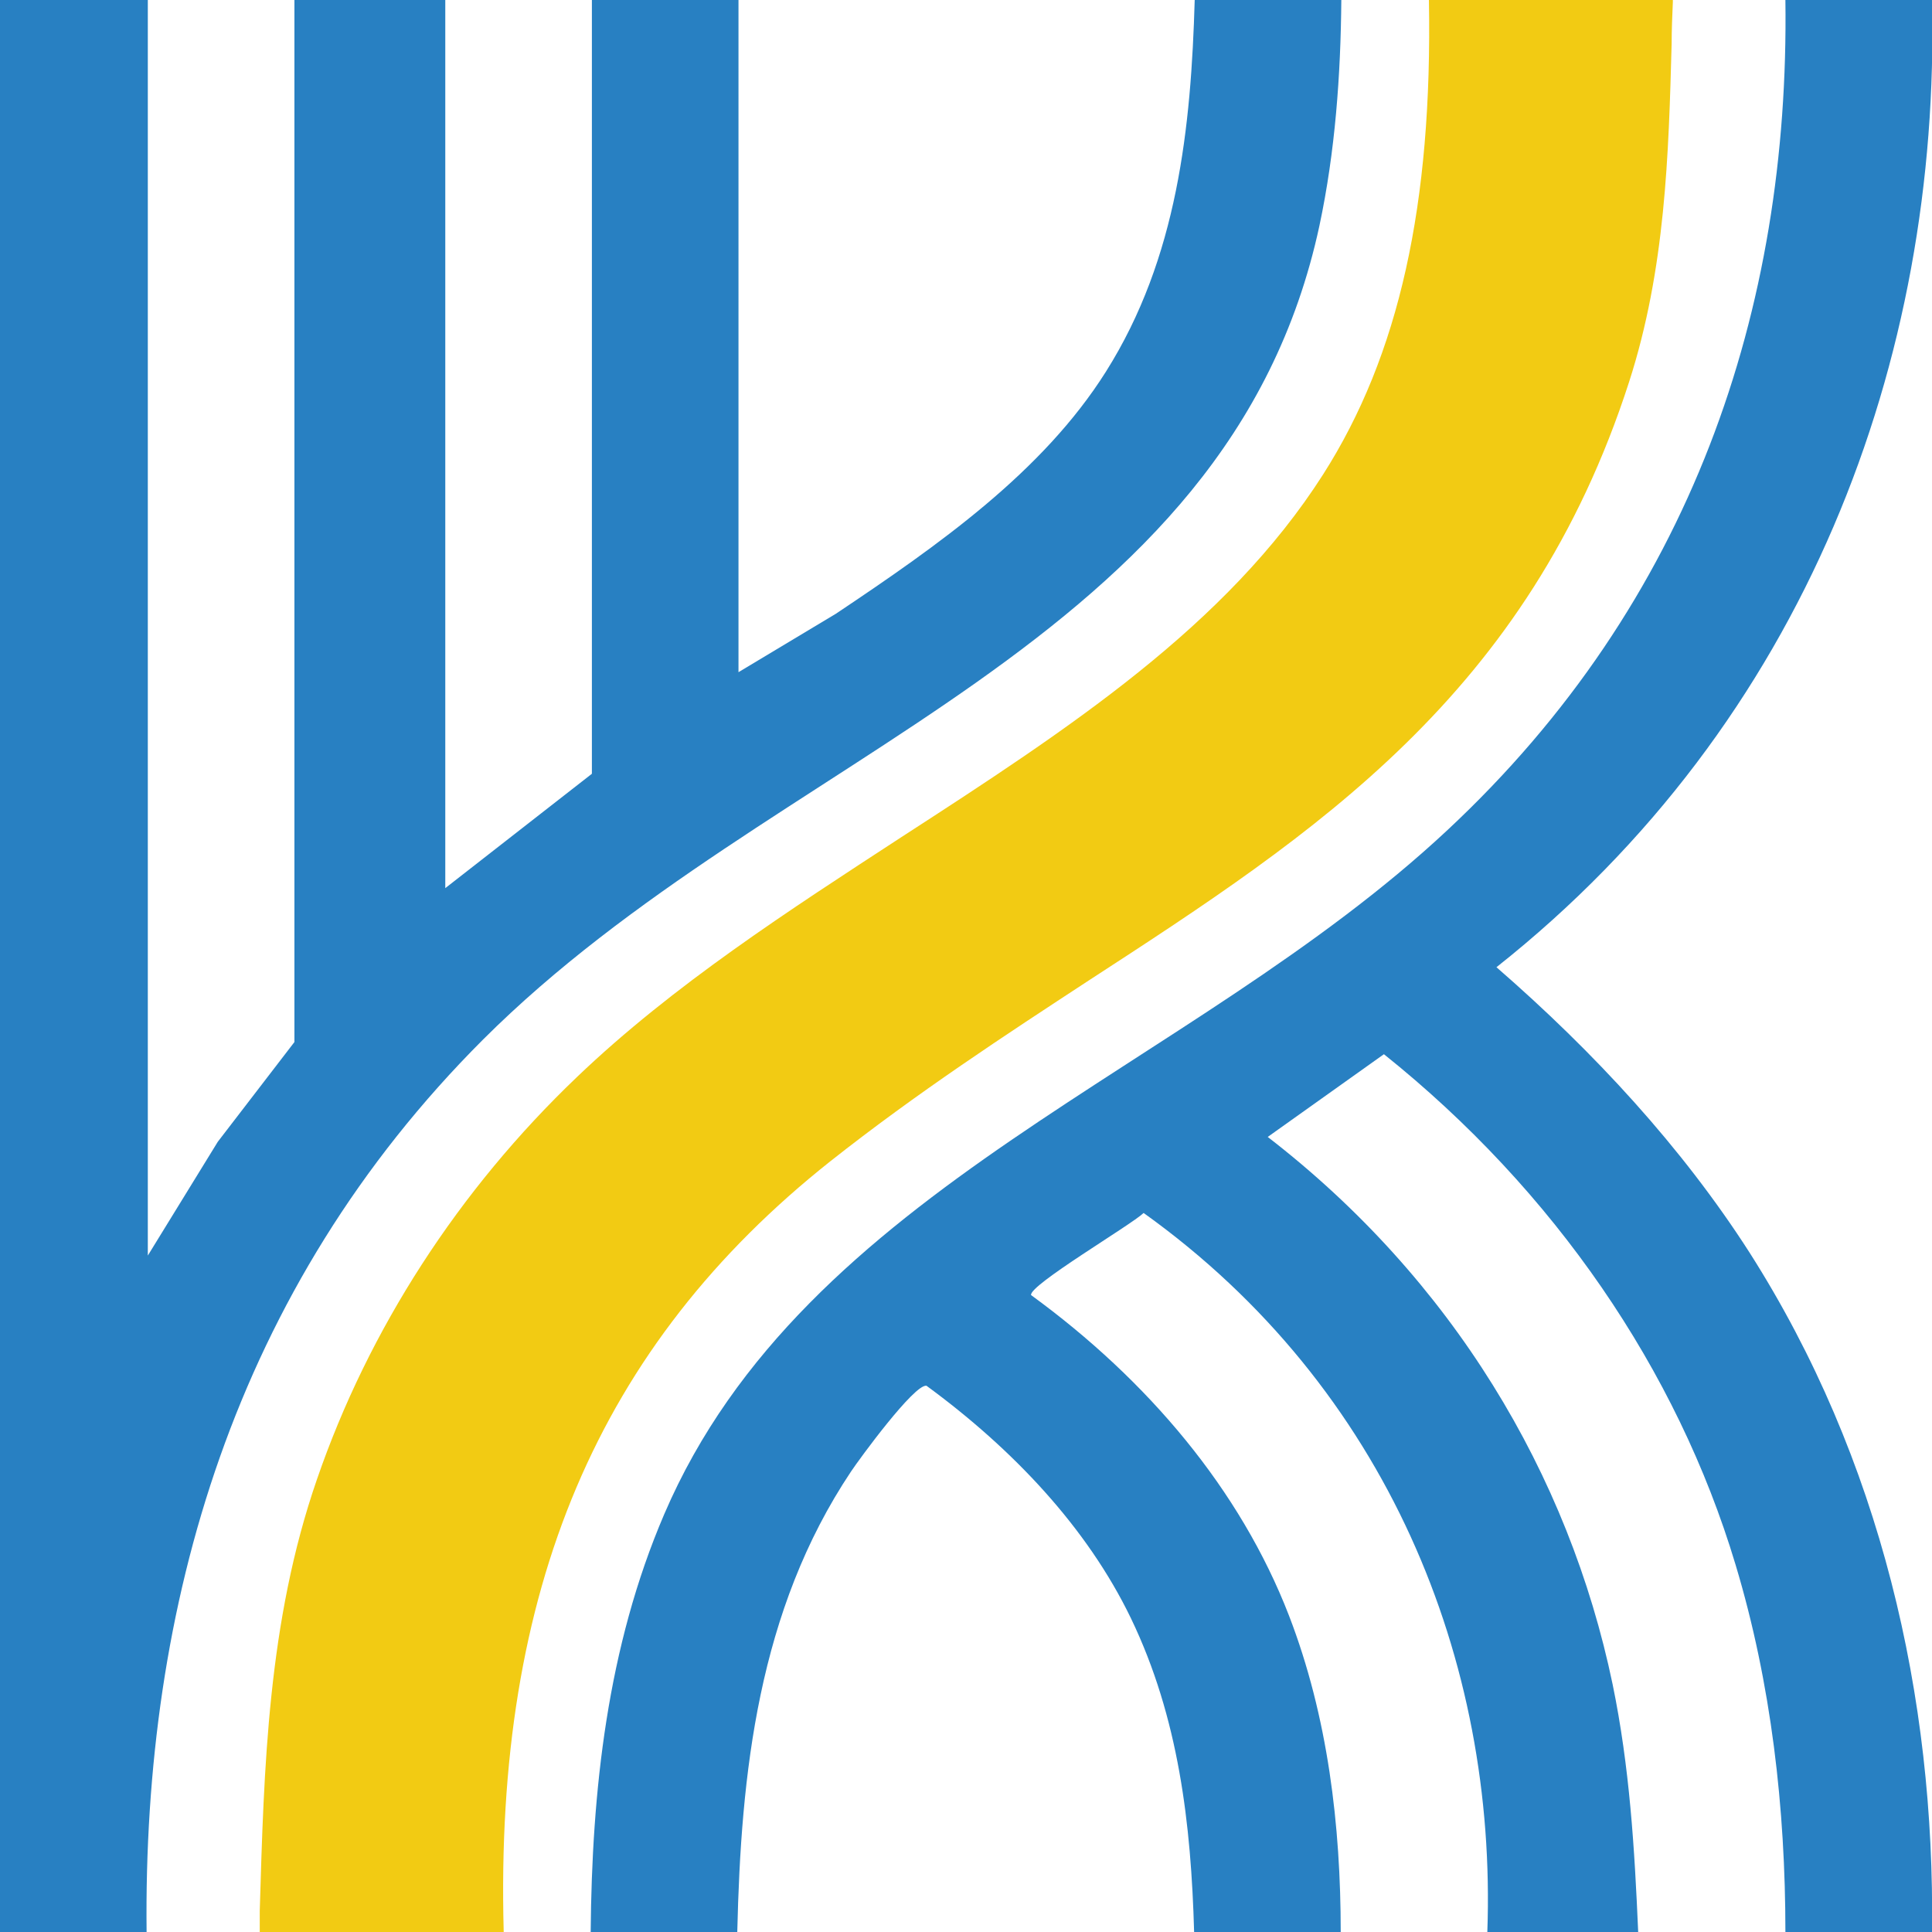 <?xml version="1.0" encoding="UTF-8"?>
<svg data-bbox="0 -0.1 317.662 317.7" viewBox="0 0 317.6 317.6" xmlns="http://www.w3.org/2000/svg" data-type="color">
    <g>
        <path d="M24.1 0H0v317.6h24.1c-.6-53.6 14.3-105.7 55.3-146.7 48.1-48 122.5-64.1 137.5-133.8 2.6-12.2 3.5-24.8 3.6-37.2h-24.1c-.6 21-2.8 42.5-14.6 61.2-10.4 16.5-27.5 28.5-44.4 39.8l-16 9.6V0H97.3v127.2L73.2 146V0H48.4v171.3l-12.6 16.4-11.5 18.7V0Z" fill="#2880c2" data-color="1"/>
        <path d="M317.6 0h-24.1c.7 50.8-15.4 99-55.6 136.5-42.4 39.6-105.6 58.6-128.7 112.4-9.4 21.9-11.9 45.5-12.1 68.7h24.1c.6-26 3.4-52.8 18.7-75.7 1.4-2.1 10.4-14.4 12.4-14.1 14.2 10.4 26.4 23.3 33.6 38.2 7.9 16.4 9.9 33.9 10.4 51.6h24.1c0-17.5-2.1-35.4-8.5-52-8-20.7-23.2-38.7-42.4-52.7-.4-1.6 16.4-11.5 18.5-13.5 40.1 28.7 58.1 73.7 56.5 118.2h24.8c-.6-13.8-1.4-27.1-4.2-40.7-7.2-34.6-26.4-66.6-56.7-90l19.1-13.6c28 22.4 48.2 51.9 57.8 83.9 5.9 19.6 8.2 40.1 8.2 60.4h24.1c.5-38.6-8.4-77.8-30-111.7-11.1-17.3-25.5-32.9-41.6-46.9 50.9-40.3 73-99.9 71.6-159" fill="#2880c2" data-color="1"/>
        <path d="M234.9 0c.6 33.6-4.9 58.4-17.4 78-15.9 24.9-41.8 41.8-69.3 59.6-18.4 12-37.5 24.3-53.3 39.4-19.5 18.6-34.3 41.5-42.8 66.2-8.1 23.4-8.7 47.5-9.4 70.9v3.5h40.1v-.2c-1.5-56 15.5-96.2 53.7-126.5 14.3-11.3 28.7-20.7 42.6-29.8 37.1-24.1 72.1-46.9 88.7-98.3 6-18.6 6.5-37.4 7-55.6 0-2.3.1-4.6.2-6.9V0h-40.2Z" fill="#f2cb13" data-color="2"/>
    </g>
</svg>
